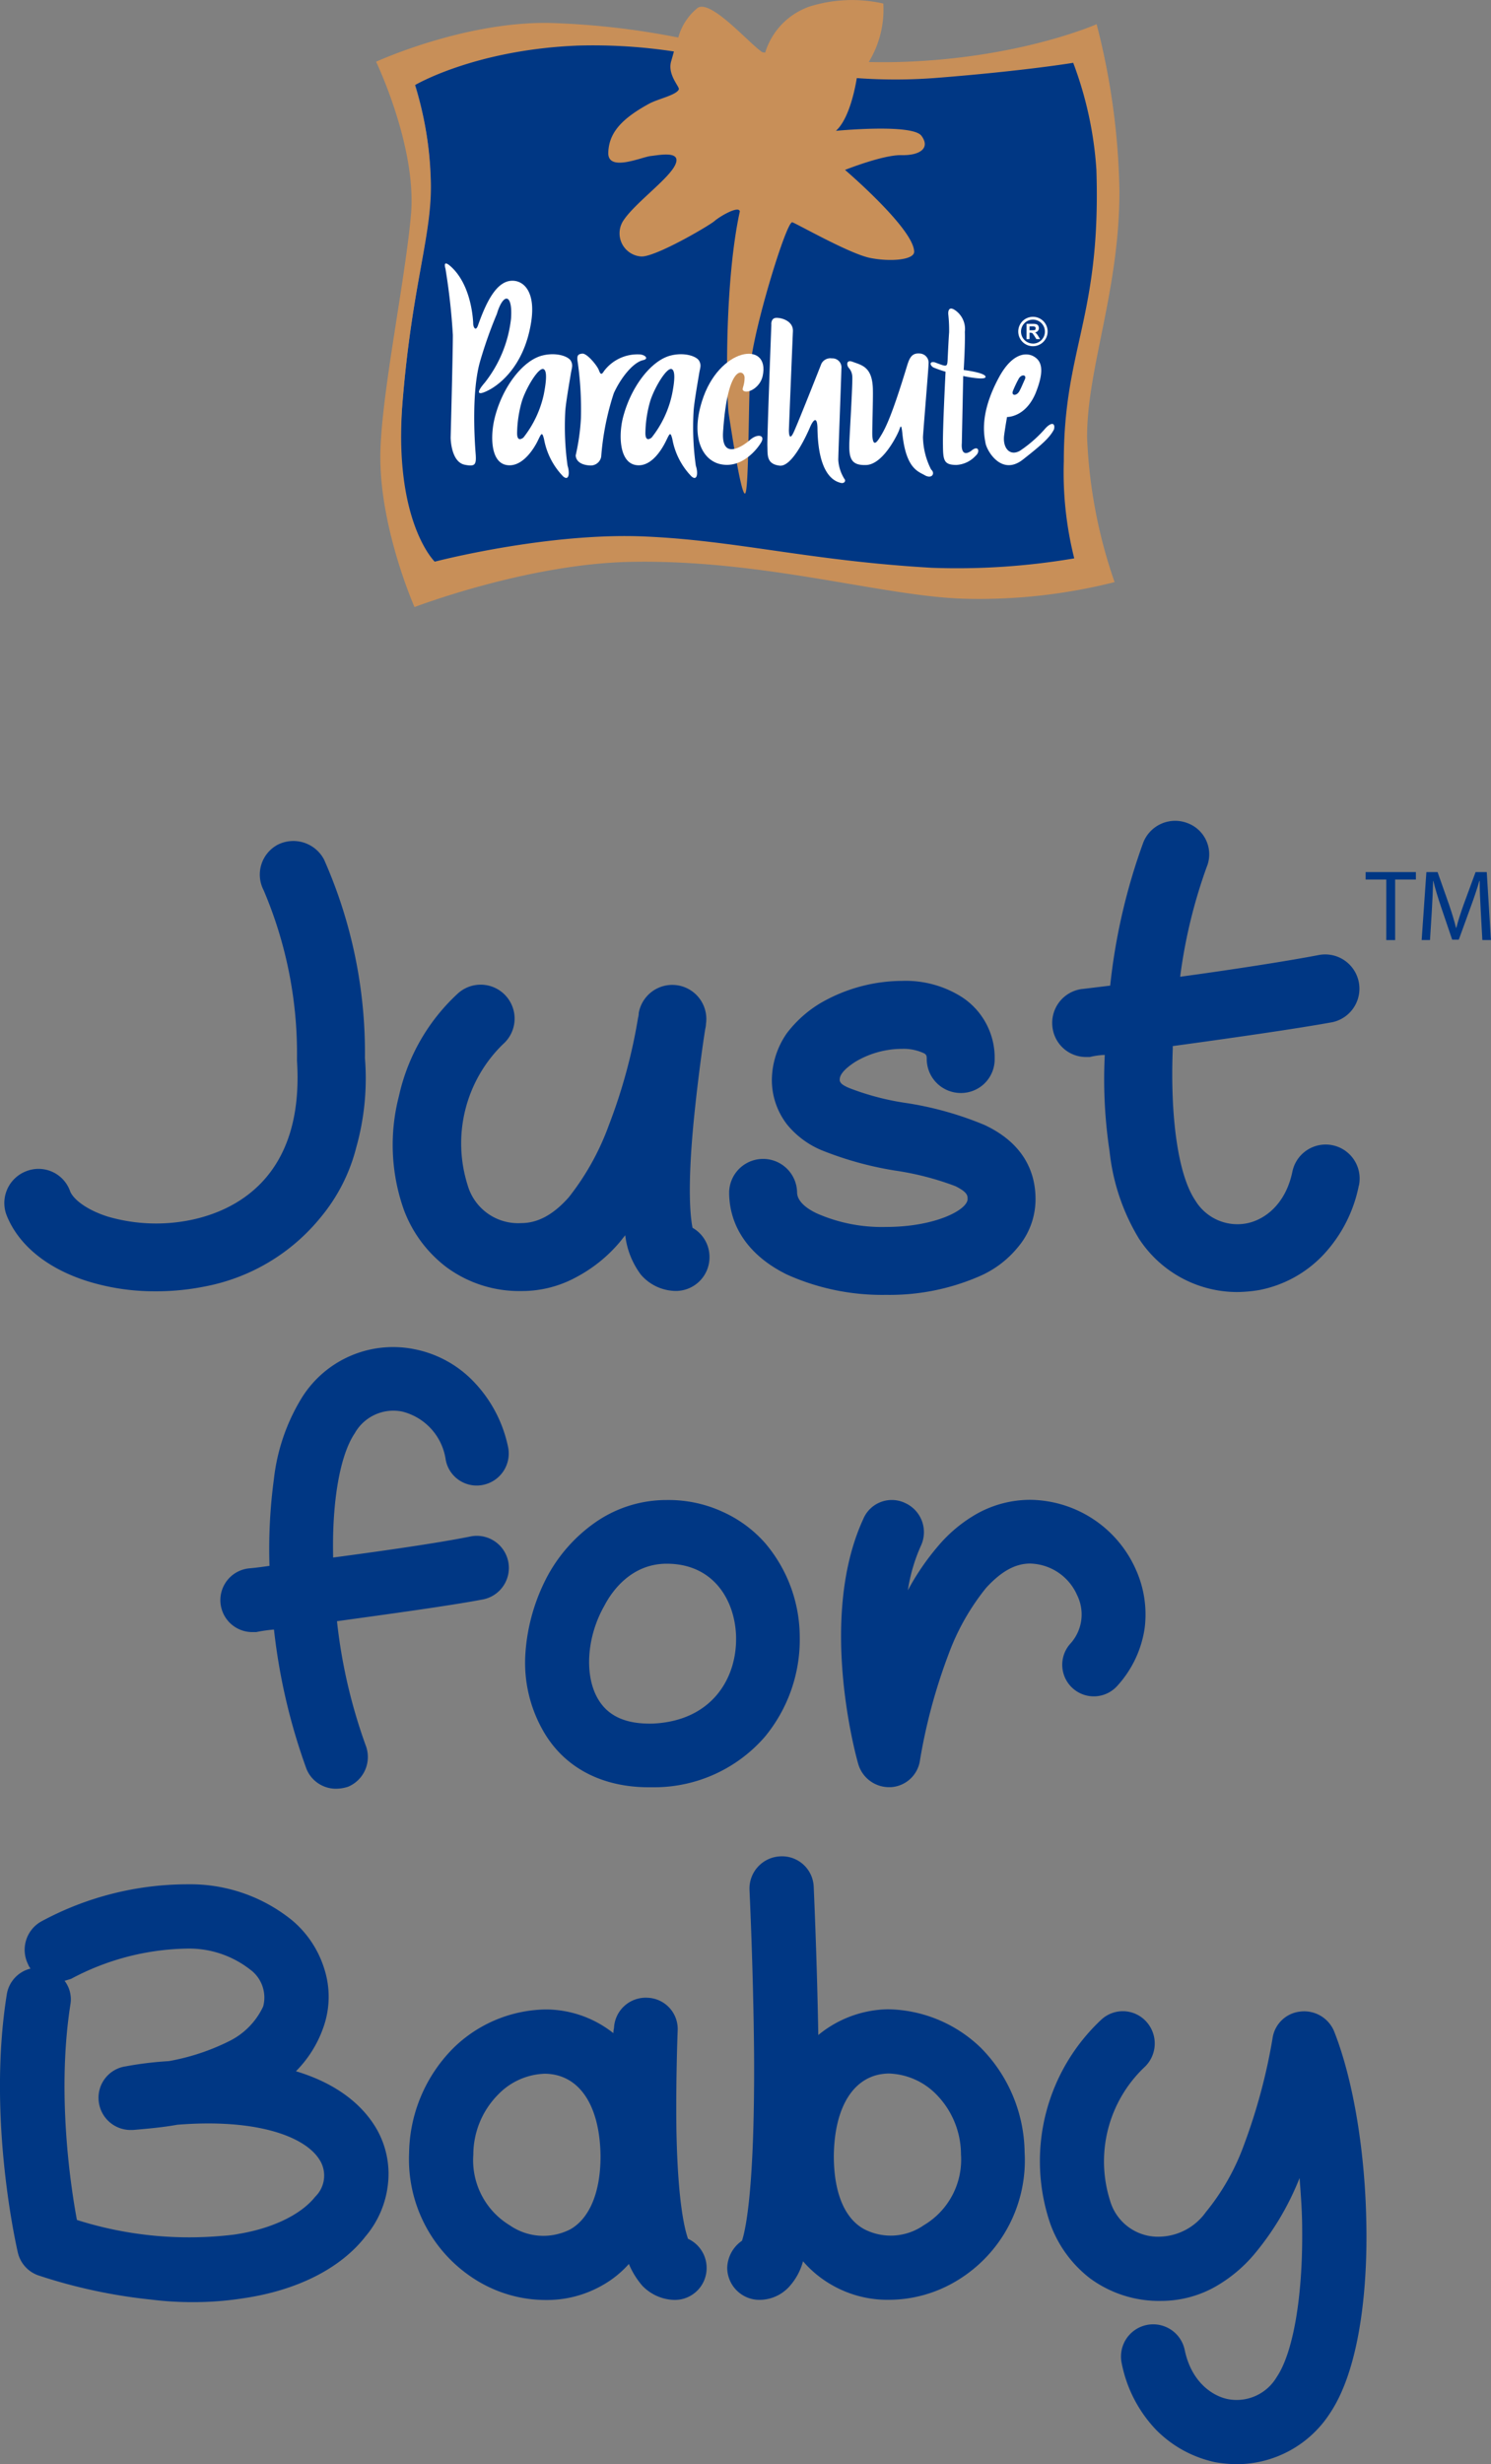 <svg xmlns="http://www.w3.org/2000/svg" width="142.932" height="236.084" viewBox="0 0 142.932 236.084">
  <rect x="0" y="0" width="142.932" height="236.084" fill="#808080" stroke="none"/>
  <g id="logo" transform="translate(-905 -33)">
    <g id="Group_334" data-name="Group 334" transform="translate(905 33)">
      <g id="Group_330" data-name="Group 330" transform="translate(0 78.624)">
        <g id="Group_329" data-name="Group 329">
          <g id="Group_328" data-name="Group 328">
            <g id="Group_324" data-name="Group 324" transform="translate(21.117 50.431)">
              <path id="Path_217" data-name="Path 217" d="M159.154,214.4c-3.233.613-9.091,1.409-13.971,2.083a51.134,51.134,0,0,0,2.753,11.9,3.089,3.089,0,0,1-1.706,3.966,3.9,3.9,0,0,1-1.16.184,3.046,3.046,0,0,1-2.808-1.89,57.569,57.569,0,0,1-3.119-13.362,14.485,14.485,0,0,0-1.708.245h-.366a3.061,3.061,0,0,1-.37-6.1s.793-.062,2.013-.246a50.312,50.312,0,0,1,.422-8.3,18.92,18.92,0,0,1,2.68-7.811,10.312,10.312,0,0,1,10.8-4.644,10.707,10.707,0,0,1,5.675,3.109,12.762,12.762,0,0,1,3.3,6.283,3.065,3.065,0,0,1-2.379,3.6,3.017,3.017,0,0,1-3.6-2.377,5.571,5.571,0,0,0-4.152-4.636,4.248,4.248,0,0,0-4.574,2.078c-1.4,2.076-2.193,6.469-2.068,11.9,4.636-.614,10.188-1.409,13.178-2.021a3.075,3.075,0,1,1,1.163,6.039Z" transform="translate(-133.996 -190.216)" fill="#003784"/>
              <path id="Path_218" data-name="Path 218" d="M187.317,216.808a14.617,14.617,0,0,1-3.351,9.641,14.058,14.058,0,0,1-10.492,4.827h-.611c-4.453,0-7.993-1.826-10.01-5.181a13.146,13.146,0,0,1-1.835-7.626,18.36,18.36,0,0,1,2.193-7.568,14.937,14.937,0,0,1,4.513-5.005,11.905,11.905,0,0,1,6.832-2.14,12.393,12.393,0,0,1,5.431,1.156,11.97,11.97,0,0,1,4.028,2.988A13.916,13.916,0,0,1,187.317,216.808Zm-6.1.124c-.064-3.539-2.141-7.077-6.655-7.074-3.3,0-5.186,2.5-5.977,4.031-1.708,2.99-1.95,6.773-.545,9.03.976,1.586,2.687,2.318,5.187,2.255C178.839,224.928,181.277,220.9,181.215,216.933Z" transform="translate(-131.769 -189.099)" fill="#003784"/>
              <path id="Path_219" data-name="Path 219" d="M218.08,216a10.443,10.443,0,0,1-2.621,5.554,3.025,3.025,0,0,1-4.517-4.025,4.158,4.158,0,0,0,.668-4.638,5.056,5.056,0,0,0-4.516-3.048c-1.465,0-2.807.794-4.21,2.321a22.308,22.308,0,0,0-3.6,6.348,53.412,53.412,0,0,0-2.74,10.131,3,3,0,0,1-2.806,2.625h-.183a3.077,3.077,0,0,1-2.93-2.2c-.183-.609-3.912-13.97.475-23.491a2.964,2.964,0,0,1,4.026-1.528,3.065,3.065,0,0,1,1.528,4.027,16.42,16.42,0,0,0-1.279,4.333,23.806,23.806,0,0,1,2.927-4.274,13.7,13.7,0,0,1,3.781-3.113,10.513,10.513,0,0,1,5-1.285,11.214,11.214,0,0,1,10.133,6.645A10.484,10.484,0,0,1,218.08,216Z" transform="translate(-129.462 -189.1)" fill="#003784"/>
            </g>
            <g id="Group_325" data-name="Group 325" transform="translate(0.423)">
              <path id="Path_220" data-name="Path 220" d="M149.44,166.216a24.458,24.458,0,0,1-.841,8.6,16.93,16.93,0,0,1-3.384,6.644,18.812,18.812,0,0,1-11.131,6.648,23.5,23.5,0,0,1-4.753.459,21.589,21.589,0,0,1-6.513-.974c-3.908-1.235-6.644-3.512-7.754-6.377a3.264,3.264,0,0,1,1.952-4.17A3.21,3.21,0,0,1,121.184,179c.261.651,1.368,1.692,3.583,2.406a16.573,16.573,0,0,0,8.01.323c4.1-.85,10.873-3.98,10.15-15.245v-.195a39.891,39.891,0,0,0-3.2-16.148,3.245,3.245,0,0,1,1.365-4.365,3.326,3.326,0,0,1,4.429,1.431A45.687,45.687,0,0,1,149.44,166.216Z" transform="translate(-114.879 -143.478)" fill="#003784"/>
              <path id="Path_221" data-name="Path 221" d="M179.633,184.23a3.226,3.226,0,0,1-3.255,3.257,4.472,4.472,0,0,1-3.322-1.561,7.791,7.791,0,0,1-1.5-3.777l-.521.652a13.967,13.967,0,0,1-4.1,3.324,10.863,10.863,0,0,1-5.339,1.37,11.749,11.749,0,0,1-7.165-2.276,12.275,12.275,0,0,1-4.106-5.532,18.6,18.6,0,0,1-.462-10.874,18.87,18.87,0,0,1,5.66-9.837,3.253,3.253,0,1,1,4.3,4.882,13.261,13.261,0,0,0-3.378,13.482,5.033,5.033,0,0,0,5.145,3.645c1.563,0,3.061-.784,4.558-2.478a24.742,24.742,0,0,0,3.837-6.9,52.071,52.071,0,0,0,2.8-10.292,1.724,1.724,0,0,0,.065-.456,3.265,3.265,0,0,1,6.446,1.039,2.043,2.043,0,0,1-.064.456c-.195,1.171-.713,4.819-1.1,8.727-.648,6.642-.322,9.377-.125,10.354A3.208,3.208,0,0,1,179.633,184.23Z" transform="translate(-112.042 -142.429)" fill="#003784"/>
              <path id="Path_222" data-name="Path 222" d="M208.431,178.7a7.1,7.1,0,0,1-1.69,4.625,9.719,9.719,0,0,1-3.581,2.736,21.579,21.579,0,0,1-9.05,1.829,22.275,22.275,0,0,1-9.509-1.948c-3.583-1.757-5.537-4.556-5.54-7.877a3.257,3.257,0,0,1,6.513,0c0,.717.652,1.432,1.889,2.018a15.469,15.469,0,0,0,6.643,1.3c4.689,0,7.813-1.632,7.813-2.674,0-.327,0-.652-1.172-1.236a27.621,27.621,0,0,0-5.8-1.495,32.684,32.684,0,0,1-7.033-1.951,8.5,8.5,0,0,1-3.258-2.407,6.948,6.948,0,0,1-1.5-4.362,7.944,7.944,0,0,1,1.431-4.428,11.432,11.432,0,0,1,3.189-2.869,15.739,15.739,0,0,1,7.878-2.153,10.049,10.049,0,0,1,5.732,1.561,6.929,6.929,0,0,1,3.129,5.923,3.225,3.225,0,0,1-3.254,3.258,3.265,3.265,0,0,1-3.258-3.254c0-.391-.066-.391-.2-.521a4.576,4.576,0,0,0-2.15-.455,8.782,8.782,0,0,0-4.492,1.239c-.911.587-1.5,1.172-1.5,1.694a.385.385,0,0,0,.066.261c.065.13.261.325.911.586a25.151,25.151,0,0,0,5.536,1.429,32.156,32.156,0,0,1,7.361,2.08C207.583,173.5,208.431,176.49,208.431,178.7Z" transform="translate(-109.586 -142.457)" fill="#003784"/>
              <path id="Path_223" data-name="Path 223" d="M237.072,178.554a13.533,13.533,0,0,1-3.449,6.71,11.437,11.437,0,0,1-6.055,3.324,13.314,13.314,0,0,1-2.213.2,11.255,11.255,0,0,1-9.381-5.138,20.2,20.2,0,0,1-2.8-8.334,46.2,46.2,0,0,1-.461-9.246,6.937,6.937,0,0,0-1.433.2h-.391a3.235,3.235,0,0,1-3.192-2.864,3.275,3.275,0,0,1,2.8-3.648c.065,0,1.107-.131,2.734-.327a57.72,57.72,0,0,1,3.184-13.743,3.287,3.287,0,0,1,4.232-1.825,3.189,3.189,0,0,1,1.826,4.23,49.437,49.437,0,0,0-2.534,10.487c4.818-.654,10.289-1.5,13.348-2.091a3.283,3.283,0,0,1,1.242,6.446c-3.582.654-10.028,1.569-15.3,2.288v.26c-.258,6.643.527,12.113,2.156,14.522a4.719,4.719,0,0,0,4.886,2.21c1.758-.327,3.776-1.826,4.424-4.951a3.257,3.257,0,0,1,6.384,1.3Z" transform="translate(-107.228 -143.626)" fill="#003784"/>
            </g>
            <g id="Group_326" data-name="Group 326" transform="translate(0 99.215)">
              <path id="Path_224" data-name="Path 224" d="M150.562,261.16a8.652,8.652,0,0,1,1.112,5.357,9.292,9.292,0,0,1-2.153,4.99c-2.4,3.08-6.587,5.176-11.7,5.919a30.586,30.586,0,0,1-4.8.372,31.38,31.38,0,0,1-4.066-.245A50.864,50.864,0,0,1,118.3,275.28a3.049,3.049,0,0,1-2.1-2.216c-.123-.554-2.964-12.869-1.061-24.757a3.032,3.032,0,0,1,2.277-2.465,1.557,1.557,0,0,1-.247-.431,3.113,3.113,0,0,1,1.352-4.128,29.519,29.519,0,0,1,13.98-3.517,15.5,15.5,0,0,1,9.978,3.443,9.879,9.879,0,0,1,3.083,4.617,8.748,8.748,0,0,1-.058,5.6,11.187,11.187,0,0,1-2.646,4.251C147.357,257.034,149.513,259.375,150.562,261.16Zm-5.356,3.145c-1.295-2.34-6.038-4.124-13.736-3.5-1.354.247-2.771.371-4.249.5h-.186a3.073,3.073,0,0,1-3.08-2.709,3.037,3.037,0,0,1,2.584-3.388,33.054,33.054,0,0,1,4.126-.5,21.269,21.269,0,0,0,5.788-1.911,7.016,7.016,0,0,0,3.264-3.329,3.326,3.326,0,0,0-1.3-3.571,9.5,9.5,0,0,0-6.1-1.968,24.323,24.323,0,0,0-11.023,2.9l-.616.185a2.914,2.914,0,0,1,.556,2.279c-1.289,8.254-.053,17,.627,20.632a35.584,35.584,0,0,0,15.028,1.408c3.51-.495,6.4-1.852,7.82-3.638A2.826,2.826,0,0,0,145.206,264.3Z" transform="translate(-114.487 -235.078)" fill="#003784"/>
              <path id="Path_225" data-name="Path 225" d="M179.239,273.678a3.05,3.05,0,0,1-3.077,3.081,4.408,4.408,0,0,1-3.081-1.353,7.73,7.73,0,0,1-1.295-2.094,9.834,9.834,0,0,1-2.523,2.034,10.7,10.7,0,0,1-5.482,1.419,12.65,12.65,0,0,1-6.529-1.843,13.615,13.615,0,0,1-6.535-12.253,14.521,14.521,0,0,1,4.244-10.04,12.922,12.922,0,0,1,8.868-3.7A10.469,10.469,0,0,1,170.3,251.2a2.274,2.274,0,0,1,.061-.492,3.04,3.04,0,0,1,3.2-2.9,3,3,0,0,1,2.9,3.2c0,.062-.182,4.557-.118,9.423.127,7.022.806,9.608,1.114,10.471A3.066,3.066,0,0,1,179.239,273.678ZM169.07,262.967c-.064-4.866-2.036-7.82-5.3-7.88h-.062a6.5,6.5,0,0,0-4.434,1.973,8.207,8.207,0,0,0-2.4,5.791,7.283,7.283,0,0,0,3.515,6.772,5.647,5.647,0,0,0,5.789.367C168.027,268.942,169.073,266.416,169.07,262.967Z" transform="translate(-111.5 -234.25)" fill="#003784"/>
              <path id="Path_226" data-name="Path 226" d="M207.4,263.668a13.443,13.443,0,0,1-6.46,12.261,12.656,12.656,0,0,1-6.526,1.851,10.714,10.714,0,0,1-5.483-1.414,10.5,10.5,0,0,1-2.773-2.278,5.9,5.9,0,0,1-1.353,2.465,3.879,3.879,0,0,1-2.833,1.233,3.089,3.089,0,0,1-3.081-3.077,3.257,3.257,0,0,1,1.415-2.587c.368-1.11,1.229-5.113,1.159-17.8-.066-8.129-.439-15.766-.439-15.828a3.089,3.089,0,0,1,2.955-3.2,3.039,3.039,0,0,1,3.2,2.892c0,.062.312,6.712.44,14.227a10.781,10.781,0,0,1,6.65-2.468,13.076,13.076,0,0,1,8.932,3.691A14.472,14.472,0,0,1,207.4,263.668Zm-6.1.188a8.212,8.212,0,0,0-2.4-5.788,6.645,6.645,0,0,0-4.5-1.967h-.062c-3.2.063-5.171,3.02-5.229,7.886,0,3.449.988,5.973,2.9,7.019a5.538,5.538,0,0,0,5.727-.372A7.3,7.3,0,0,0,201.3,263.857Z" transform="translate(-109.177 -235.283)" fill="#003784"/>
              <path id="Path_227" data-name="Path 227" d="M237.884,269.848c.065,4.557-.362,13-3.5,17.679a10.653,10.653,0,0,1-8.866,4.87,12.564,12.564,0,0,1-2.095-.184,11.244,11.244,0,0,1-5.728-3.138,12.791,12.791,0,0,1-3.268-6.342,3.086,3.086,0,0,1,6.035-1.3c.618,3.018,2.589,4.433,4.191,4.739a4.459,4.459,0,0,0,4.617-2.1c1.6-2.341,2.521-7.762,2.456-14.167,0-1.662-.126-3.325-.249-4.926a26.557,26.557,0,0,1-4.369,7.332,13.826,13.826,0,0,1-3.817,3.142,10.6,10.6,0,0,1-5.05,1.3,11.165,11.165,0,0,1-6.837-2.151,11.5,11.5,0,0,1-3.822-5.233,18.554,18.554,0,0,1,4.917-19.588,3.034,3.034,0,0,1,4.31.245,3.108,3.108,0,0,1-.242,4.372,12.45,12.45,0,0,0-3.257,12.751,4.783,4.783,0,0,0,4.928,3.445,5.593,5.593,0,0,0,4.25-2.342,22,22,0,0,0,3.69-6.531,55.308,55.308,0,0,0,2.705-10.1,3,3,0,0,1,2.646-2.587,3.105,3.105,0,0,1,3.266,1.907C236.645,255.622,237.819,262.7,237.884,269.848Z" transform="translate(-106.896 -234.151)" fill="#003784"/>
            </g>
            <g id="Group_327" data-name="Group 327" transform="translate(130.913 4.929)">
              <path id="Path_228" data-name="Path 228" d="M237.408,148.894h-1.981v-.714h4.82v.714h-1.99v5.8h-.85Z" transform="translate(-235.427 -148.18)" fill="#003784"/>
              <path id="Path_229" data-name="Path 229" d="M246.051,151.831c-.049-.908-.106-2-.1-2.81h-.029c-.221.763-.492,1.574-.822,2.471l-1.15,3.159h-.636l-1.053-3.1c-.308-.918-.569-1.758-.752-2.53h-.021c-.018.811-.066,1.9-.124,2.877l-.174,2.792h-.8l.453-6.51h1.073l1.111,3.149c.271.8.494,1.517.657,2.192h.029c.163-.657.4-1.372.686-2.192l1.159-3.149h1.072l.4,6.51h-.822Z" transform="translate(-235.018 -148.18)" fill="#003784"/>
            </g>
          </g>
        </g>
      </g>
      <g id="Group_333" data-name="Group 333" transform="translate(36.056 0)">
        <g id="Group_332" data-name="Group 332">
          <g id="Group_331" data-name="Group 331">
            <path id="Path_230" data-name="Path 230" d="M151.273,78.526s5.706-3.489,15.661-3.9c11.35-.468,21.293,4.232,34.373,3.178,8.5-.688,13.2-1.476,13.2-1.476a37.207,37.207,0,0,1,2.22,10.505c.45,14.52-3.13,17.481-3.13,28.646,0,5.943,1.765,8.275,2.062,9.67a85.775,85.775,0,0,1-14.8.8c-11.777-.693-18.972-2.09-27.6-3.076-9.278-1.053-20.007,3.037-20.007,3.037s-4.069-4.541-3.131-16.358,2.945-16.531,2.7-21.995A33.913,33.913,0,0,0,151.273,78.526Z" transform="translate(-147.618 -70.695)" fill="#003784"/>
            <path id="Path_231" data-name="Path 231" d="M219.054,89.336a67.892,67.892,0,0,0-2.187-16.025s-7.258,3.221-18.534,3.607c-1.14.04-2.233.04-3.309.015a9.659,9.659,0,0,0,1.394-5.6,13.56,13.56,0,0,0-7.087.292,6.772,6.772,0,0,0-4.237,4.41c-.09-.016-.184-.03-.274-.039-1.286-.853-4.91-5.078-6.2-4.249a5.521,5.521,0,0,0-1.856,2.841,74.877,74.877,0,0,0-12.446-1.4c-8.228-.1-16.523,3.718-16.523,3.718s3.934,8.192,3.339,14.7-2.773,16.826-2.927,22.647c-.176,7.126,3.271,14.9,3.271,14.9s10.749-4.119,20.626-4.33c12.82-.267,24.188,3.3,32.085,3.532a53.113,53.113,0,0,0,14.4-1.592,47.8,47.8,0,0,1-2.638-13.91C215.956,106.219,219.047,98.863,219.054,89.336Zm-18.038,36.051c-11.762-.682-18.756-2.637-27.575-3-9.307-.385-20.026,2.416-20.026,2.416s-4.016-3.883-3.076-15.4,2.941-16.1,2.69-21.432a32.267,32.267,0,0,0-1.531-8.811s5.695-3.4,15.648-3.8a51.447,51.447,0,0,1,9.2.565c-.094.344-.186.659-.259.917-.4,1.313.845,2.482.725,2.722-.263.557-2.008.9-2.858,1.371-2.613,1.429-3.842,2.777-3.9,4.675-.071,1.906,3.224.416,4.062.33s3.188-.592,2.262,1.02c-.8,1.387-3.923,3.628-4.928,5.242a2.224,2.224,0,0,0,1.774,3.364c1.384.045,6.5-2.95,7.015-3.4s2.326-1.506,2.423-.919c-1.524,6.991-1.278,18.066-1.058,19.44s1.185,7.813,1.563,7.585.305-8.858.518-12.183,3.464-14,4.013-13.8,5.484,3.011,7.433,3.41,4.25.2,4.244-.59c-.025-2.2-6.627-7.838-6.627-7.838s3.646-1.456,5.406-1.415,2.8-.662,1.922-1.852-8.2-.477-8.2-.477c1.251-1.133,1.825-3.966,2-5.053a50.938,50.938,0,0,0,7.579-.015c8.49-.668,13.167-1.449,13.167-1.449a35.464,35.464,0,0,1,2.223,10.246c.457,14.155-3.124,17.042-3.124,27.93a33.678,33.678,0,0,0,1,9.3A66.94,66.94,0,0,1,201.016,125.388Z" transform="translate(-147.797 -70.992)" fill="#c88f58"/>
            <path id="Path_232" data-name="Path 232" d="M153.945,94.827a61.148,61.148,0,0,1,.706,6.331c0,1.88-.212,9.837-.212,9.837s.012,2.328,1.348,2.6c1.008.2,1.134.009,1.046-1.1s-.407-5.833.413-8.751a42.009,42.009,0,0,1,1.624-4.6c.607-2.038,1.532-2.008,1.357.459a12.018,12.018,0,0,1-2.528,6.141c-.81.931-.759,1.3.394.7.907-.468,3.372-2.19,4.059-6.482.467-2.924-.7-4.055-1.882-3.994-1.439.077-2.405,2-3.2,4.25-.224.669-.469.187-.469-.144,0,0-.057-3.484-2.051-5.384C153.838,94.015,153.815,94.357,153.945,94.827Z" transform="translate(-147.295 -69.069)" fill="#fff"/>
            <path id="Path_233" data-name="Path 233" d="M165.632,104.106c.087-.495.2-.7,0-1.1-.231-.474-1.46-.887-2.814-.521-1.823.5-3.751,2.984-4.493,5.931-.426,1.666-.436,4.245,1.1,4.539s2.681-1.619,3.021-2.321.411-.907.6-.152a6.9,6.9,0,0,0,1.837,3.573c.565.482.639-.367.418-1.031a27.22,27.22,0,0,1-.224-5.124C165.109,107.132,165.485,104.995,165.632,104.106Zm-2.621,2.14a10.158,10.158,0,0,1-1.948,4.091c-.467.334-.6.031-.6-.443a11.716,11.716,0,0,1,.443-2.988c.382-1.286,1.641-3.391,2.11-3.128C163.351,103.959,163.268,104.957,163.012,106.246Z" transform="translate(-146.949 -68.407)" fill="#fff"/>
            <path id="Path_234" data-name="Path 234" d="M176.993,104.106c.09-.495.2-.7,0-1.1-.23-.474-1.454-.887-2.806-.521-1.828.5-3.756,2.984-4.512,5.931-.423,1.666-.352,4.245,1.192,4.539s2.6-1.619,2.943-2.321.41-.907.6-.152a6.885,6.885,0,0,0,1.838,3.573c.564.482.641-.367.41-1.031a26.511,26.511,0,0,1-.218-5.124C176.465,107.132,176.846,104.995,176.993,104.106Zm-2.626,2.14a10.054,10.054,0,0,1-1.95,4.091c-.456.334-.592.031-.592-.443a11.585,11.585,0,0,1,.441-2.988c.376-1.286,1.628-3.391,2.1-3.128C174.709,103.959,174.634,104.957,174.367,106.246Z" transform="translate(-146.011 -68.407)" fill="#fff"/>
            <path id="Path_235" data-name="Path 235" d="M165.673,103.161a32.173,32.173,0,0,1,.3,5.322,20.868,20.868,0,0,1-.5,3.545s-.068.893,1.355.977a1.019,1.019,0,0,0,1.087-.835,25.725,25.725,0,0,1,1.209-6.088c.7-1.528,1.868-2.956,2.81-3.167.631-.143.122-.564-.412-.551a4.007,4.007,0,0,0-3.345,1.609c-.229.379-.332.314-.49-.108-.145-.407-1.12-1.609-1.577-1.574C165.673,102.331,165.555,102.472,165.673,103.161Z" transform="translate(-146.339 -68.411)" fill="#fff"/>
            <path id="Path_236" data-name="Path 236" d="M180.774,104.607c0,.823-.336,1.078-.1,1.246.419.3,1.6-.324,1.834-1.422.741-3.443-4.214-2.759-5.821,2.427-1.114,3.534.094,5.658,1.759,6.021,2.058.458,3.559-1.451,3.936-2.117s-.377-.852-1.122-.178c-.615.553-2.742,2-2.548-.822C179.155,103.139,180.774,103.794,180.774,104.607Z" transform="translate(-145.451 -68.41)" fill="#fff"/>
            <path id="Path_237" data-name="Path 237" d="M182.828,99.791s-.082-.667.5-.667,1.613.351,1.568,1.291-.386,9.411-.386,9.411-.035,1.336.468.236,2.649-6.549,2.649-6.549a.966.966,0,0,1,1-.506.868.868,0,0,1,.917.977c0,.421-.3,8.16-.3,8.75a3.853,3.853,0,0,0,.573,1.8c.193.2.011.513-.381.391s-2.116-.547-2.186-5.18c-.023-1.453-.51-.622-.694-.191s-1.668,3.888-2.944,3.729-1.132-1.033-1.164-1.889S182.828,99.791,182.828,99.791Z" transform="translate(-144.94 -68.672)" fill="#fff"/>
            <path id="Path_238" data-name="Path 238" d="M189.642,103.632c-.167-.206-.25-.795.394-.556.881.328,1.862.48,1.939,2.538.037,1.156-.093,4.321-.043,4.668s.122.983.667.111c.524-.82,1.116-1.863,2.672-6.989.248-.8.5-1.192,1.236-1.121a.888.888,0,0,1,.814.9c0,.4-.5,6.318-.541,7.1a7.056,7.056,0,0,0,.778,3.109c.426.372.078.932-.589.561-.652-.376-1.819-.636-2.165-4-.113-1.114-.195-.6-.352-.224s-1.512,3.2-3.137,3.237c-1.392.042-1.672-.578-1.588-2.3s.325-5.726.274-6.209A1.321,1.321,0,0,0,189.642,103.632Z" transform="translate(-144.356 -68.413)" fill="#fff"/>
            <path id="Path_239" data-name="Path 239" d="M197.363,103.475c1.065.4,1.129.46,1.17-.238,0,0,.1-2.156.145-2.647a14,14,0,0,0-.081-1.748s-.081-.806.553-.448a2.183,2.183,0,0,1,1.034,2.139c.042,1.194-.109,3.655-.109,3.655s2.17.263,2.093.678c-.075.342-2.139-.1-2.139-.1l-.134,6.444s-.165,1.443.876.745c.724-.644.908.066.456.443a2.7,2.7,0,0,1-1.84.887c-1.216,0-1.287-.435-1.3-1.905-.035-1.473.25-7.028.25-7.028a10.747,10.747,0,0,1-1.192-.42C196.678,103.585,196.949,103.318,197.363,103.475Z" transform="translate(-143.748 -68.74)" fill="#fff"/>
            <path id="Path_240" data-name="Path 240" d="M207.551,109.407a12.289,12.289,0,0,1-2.48,2.189c-.973.548-1.665-.28-1.51-1.484.121-.882.279-1.757.279-1.757s1.758.06,2.74-2.289c.9-2.242.554-3.095-.18-3.513s-2.073-.32-3.337,2.009c-1.88,3.479-1.426,5.529-1.285,6.3s1.549,3.166,3.58,1.574c1.949-1.527,2.59-2.141,2.984-2.894C208.482,108.932,208.118,108.822,207.551,109.407Zm-3.137-3.571a10.7,10.7,0,0,1,.52-1.1c.262-.526.828-.441.614.015-.156.333-.333.782-.527,1.137C204.741,106.378,204.205,106.324,204.414,105.836Z" transform="translate(-143.358 -68.405)" fill="#fff"/>
            <path id="Path_241" data-name="Path 241" d="M206.083,99.035a1.407,1.407,0,1,0,1.393,1.41A1.4,1.4,0,0,0,206.083,99.035Zm0,2.56a1.146,1.146,0,1,1,1.135-1.15A1.15,1.15,0,0,1,206.083,101.6Z" transform="translate(-143.105 -68.68)" fill="#fff"/>
            <path id="Path_242" data-name="Path 242" d="M205.4,101.121V99.654h.613a1.045,1.045,0,0,1,.332.04.327.327,0,0,1,.174.137.455.455,0,0,1,.06.238.382.382,0,0,1-.1.267.441.441,0,0,1-.271.142.477.477,0,0,1,.148.121,1.441,1.441,0,0,1,.165.235l.176.286h-.354l-.2-.319c-.08-.115-.131-.184-.149-.218a.931.931,0,0,0-.094-.063,1.292,1.292,0,0,0-.15-.014h-.065v.614Zm.285-.849h.228c.131,0,.224-.009.252-.011a.129.129,0,0,0,.084-.067.2.2,0,0,0,.019-.108.158.158,0,0,0-.03-.121.153.153,0,0,0-.1-.05.8.8,0,0,0-.224-.017h-.228Z" transform="translate(-143.047 -68.629)" fill="#fff"/>
          </g>
        </g>
      </g>
    </g>
  </g>
</svg>